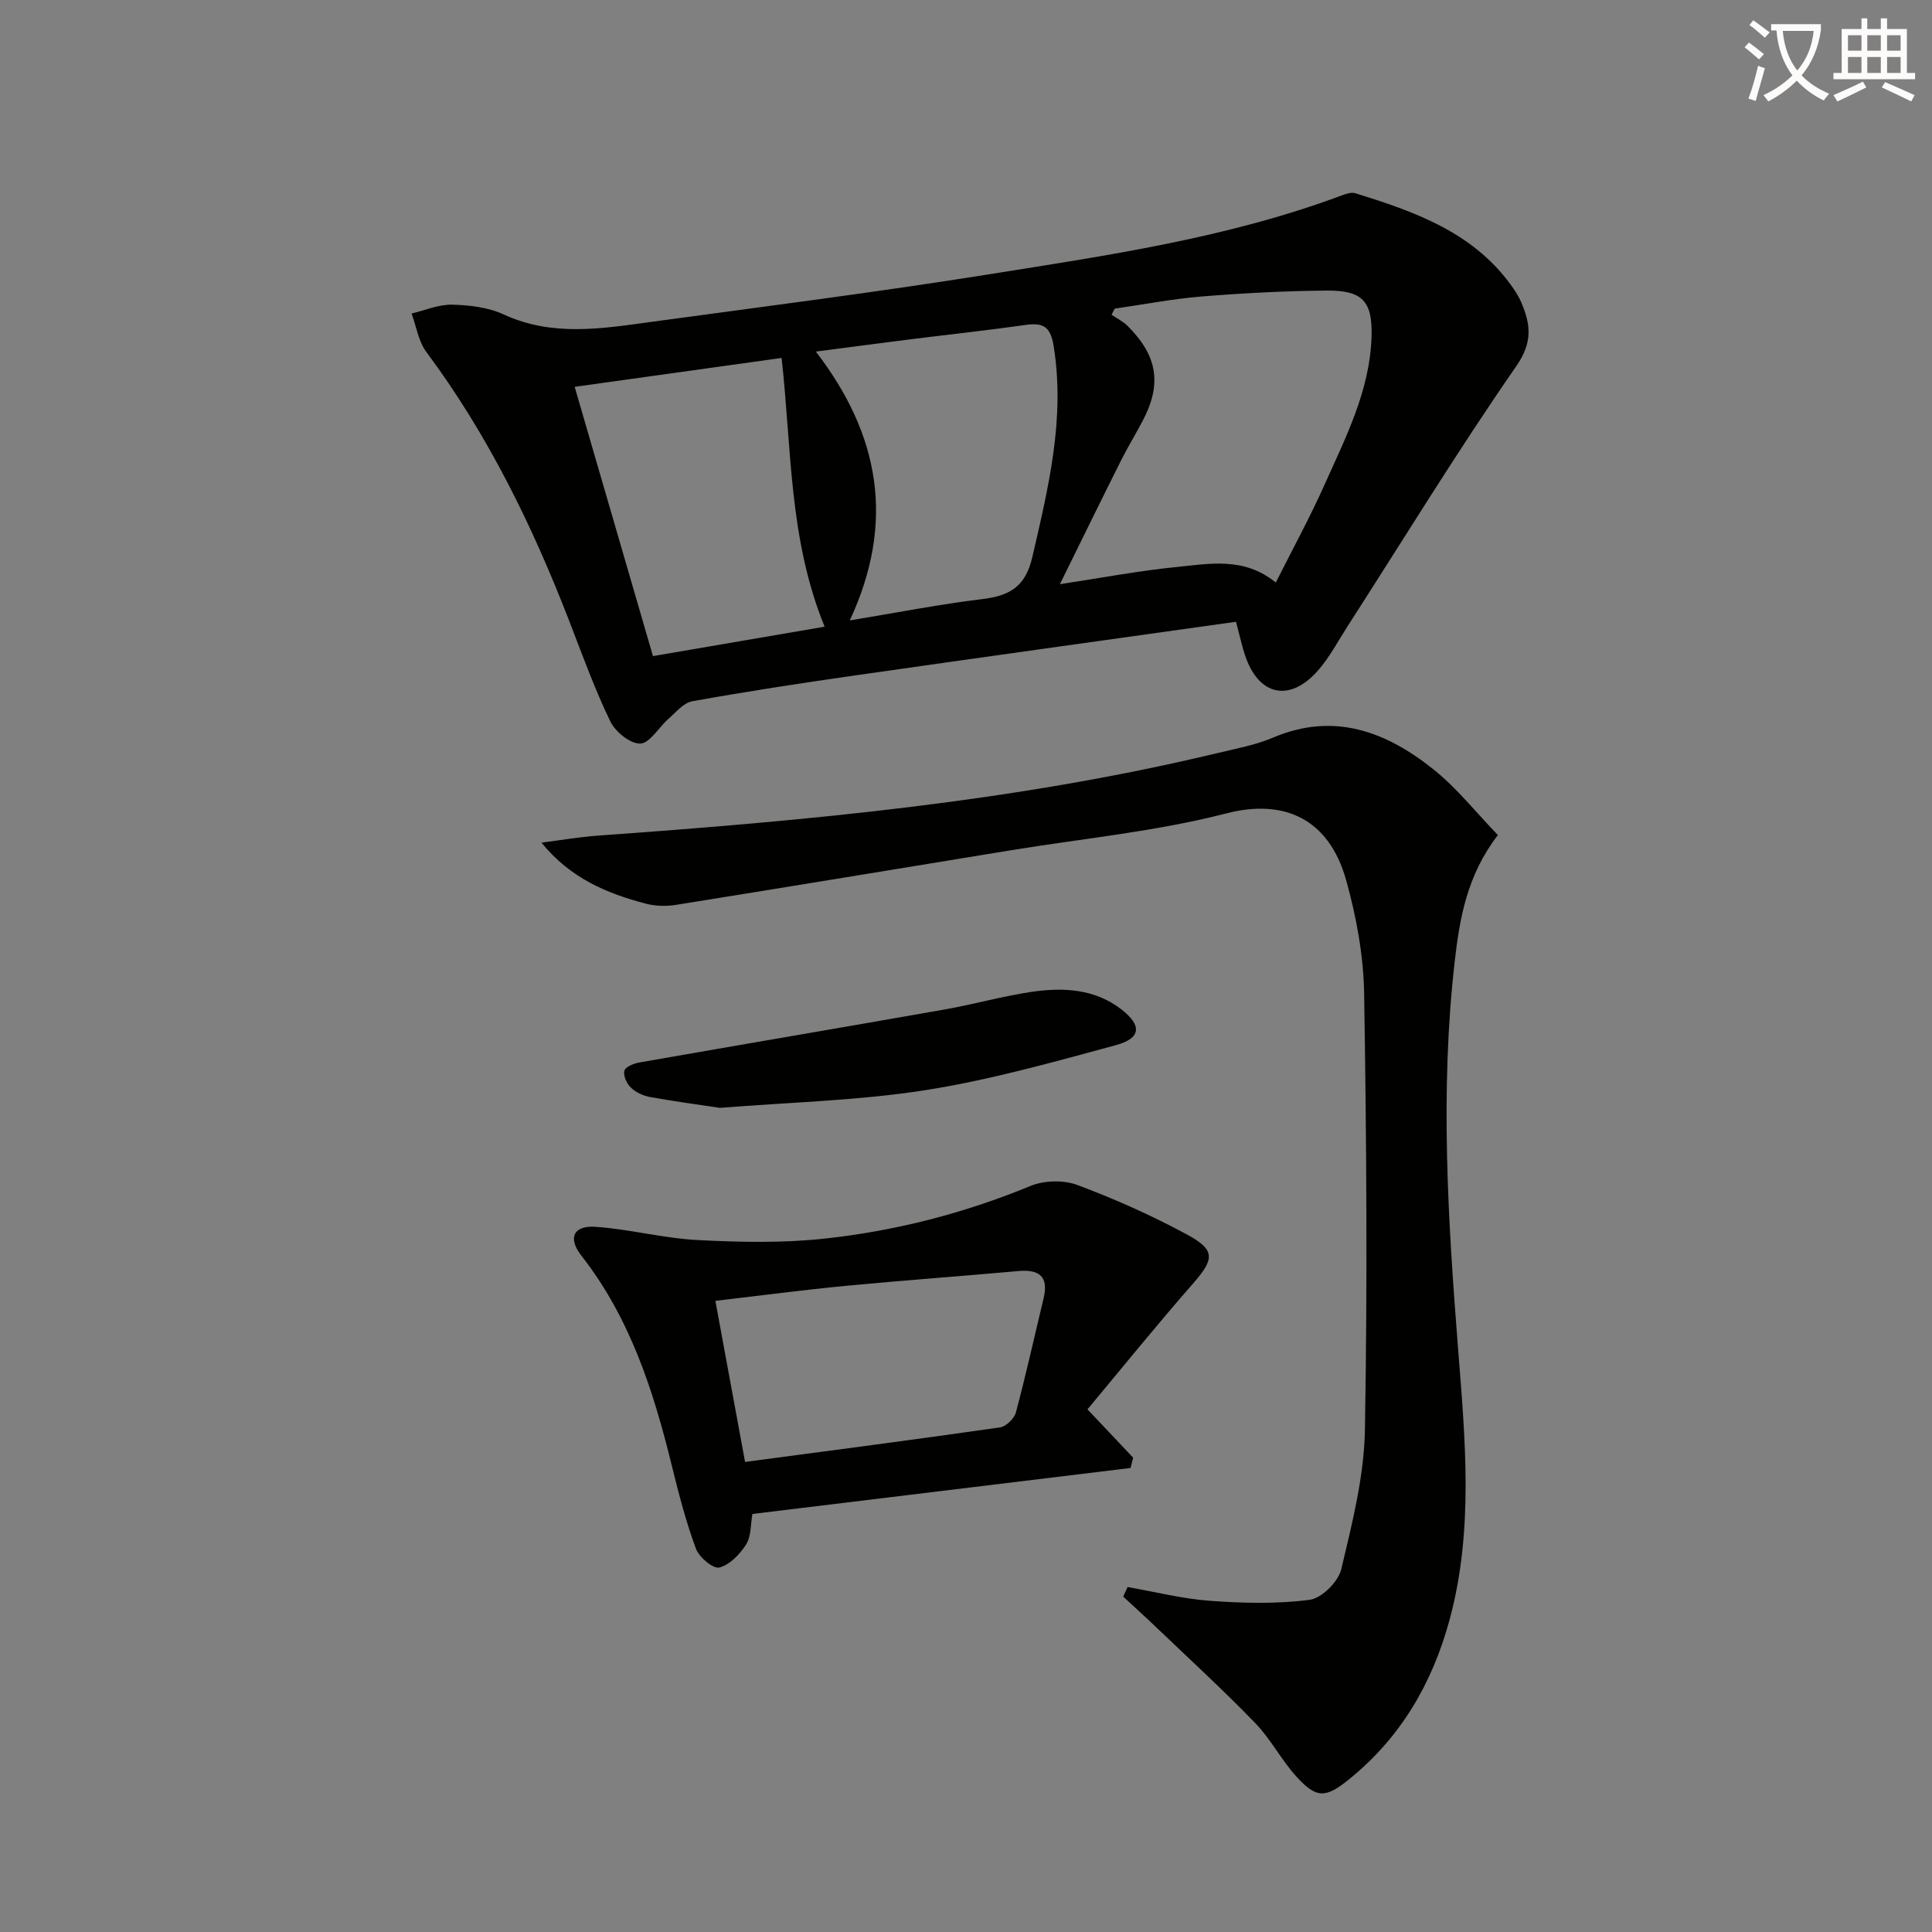 <svg enable-background="new 0 0 400 400" viewBox="0 0 400 400" xmlns="http://www.w3.org/2000/svg"><rect x="0" y="0" width="400" height="400" fill="#808080" stroke="none"/><path d="m362.1 8.8c1.1.8 2.1 1.6 3.1 2.4l-1 1.1c-1.3-1.1-2.3-2-3-2.5zm1.9 4.8c.5.2.9.4 1.4.5-.6 2.3-1.3 4.5-1.9 6.8l-1.5-.5c.8-2.1 1.4-4.3 2-6.8zm-1-9.4c1.3.9 2.4 1.8 3.4 2.5l-1 1.1c-1.4-1.2-2.4-2.1-3.2-2.6zm3.7 2.2v-1.4h10.3v1.2c-.5 3.6-1.8 6.8-4 9.4 1.5 1.6 3.4 2.8 5.7 3.8-.3.4-.7.8-1.1 1.4-2.3-1.1-4.1-2.5-5.6-4.1-1.6 1.6-3.6 3.1-5.9 4.3-.3-.5-.7-.9-1-1.3 2.4-1.1 4.4-2.5 6-4.1-1.9-2.5-3-5.6-3.3-9.3h-1.1zm8.8 0h-6.4c.3 3.3 1.3 6 3 8.2 2-2.3 3.1-5.1 3.4-8.2z" fill="#fcfbfa"/><path d="m385.3 3.8h1.3v2.2h2.8v-2.2h1.3v2.2h4.1v9.1h1.7v1.3h-16.9v-1.3h1.7v-9.1h4.1v-2.2zm.4 13.1.7 1.2c-1.8.9-3.8 1.9-6 2.9-.2-.4-.5-.8-.8-1.3 2.3-1 4.3-1.9 6.1-2.8zm-3.1-6.4h2.8v-3.2h-2.8zm0 4.6h2.8v-3.3h-2.8zm4-4.6h2.8v-3.2h-2.8zm0 4.6h2.8v-3.3h-2.8zm3.7 1.9c2.1.9 4.1 1.8 6.1 2.7l-.7 1.3c-2.2-1.1-4.2-2-6.1-2.9zm3.2-9.7h-2.8v3.2h2.8zm-2.8 7.8h2.8v-3.3h-2.8z" fill="#fcfbfa"/><g fill="#010100"><path d="m255.91 128.73c-26.61 3.74-52.9 7.39-79.16 11.15-11.17 1.6-22.33 3.31-33.43 5.31-1.82.33-3.4 2.31-4.96 3.67-2 1.75-3.81 5.02-5.8 5.09-2.07.07-5.16-2.44-6.2-4.59-3.24-6.7-5.78-13.74-8.47-20.7-7.65-19.79-16.89-38.7-29.63-55.8-1.63-2.19-2.06-5.28-3.05-7.95 2.8-.66 5.61-1.89 8.39-1.83 3.6.09 7.49.54 10.7 2.03 10.13 4.67 20.42 2.91 30.71 1.51 23.2-3.16 46.45-6.11 69.57-9.8 24.71-3.94 49.54-7.53 73.19-16.35.9-.34 2.03-.72 2.86-.46 12.13 3.78 24.06 7.94 32.04 18.79.88 1.2 1.73 2.48 2.31 3.84 1.92 4.54 2.39 8.2-1.05 13.17-12.21 17.62-23.41 35.94-35.01 53.98-1.97 3.07-3.7 6.38-6.1 9.09-5.82 6.58-12.23 5.16-15.01-3.11-.65-1.87-1.05-3.81-1.9-7.04zm8.23-8.12c3.45-6.87 7.03-13.41 10.07-20.21 4.39-9.8 9.38-19.5 9.75-30.57.25-7.42-1.81-9.73-9.26-9.67-8.63.07-17.27.53-25.88 1.22-6.04.49-12.03 1.66-18.04 2.52-.21.42-.43.84-.64 1.27 1.09.74 2.33 1.34 3.26 2.25 6.29 6.24 7.21 12.12 3.13 19.8-1.48 2.79-3.12 5.49-4.53 8.31-4.13 8.24-8.17 16.52-12.56 25.42 8.56-1.29 16.2-2.76 23.91-3.53 6.93-.68 14.16-2.22 20.79 3.19zm-102.32-46.5c-14.71 2.05-28.6 3.99-42.84 5.98 5.52 18.98 10.86 37.34 16.21 55.75 12.18-2.09 23.62-4.05 35.54-6.09-7.44-18.2-6.8-36.83-8.91-55.64zm7.09-1.32c13.24 17.21 16.5 35.3 7.03 55.66 9.79-1.61 18.56-3.34 27.4-4.41 5.65-.68 8.96-2.51 10.39-8.69 3.34-14.46 6.85-28.74 4.4-43.8-.67-4.13-2.34-4.77-5.92-4.26-7.72 1.1-15.48 1.93-23.22 2.9-6.53.82-13.07 1.69-20.08 2.6z"/><path d="m310.12 172.89c-6.39 8.31-7.91 17.21-8.93 26.11-3.09 26.89-1.4 53.77.72 80.64 1.46 18.56 3.2 37.16-1.75 55.56-3.56 13.23-10.12 24.51-20.86 33.19-4.86 3.93-6.74 4.02-10.93-.61-3.11-3.44-5.29-7.73-8.5-11.05-6.55-6.77-13.51-13.15-20.32-19.66-2.3-2.2-4.66-4.34-7-6.51.3-.66.6-1.32.9-1.98 5.72.99 11.41 2.45 17.17 2.86 6.83.49 13.79.67 20.54-.22 2.5-.33 5.93-3.76 6.54-6.34 2.25-9.48 4.72-19.17 4.89-28.83.54-30.1.33-60.22-.16-90.32-.13-7.87-1.6-15.91-3.73-23.52-3.57-12.72-12.85-16.89-24.79-13.81-14.56 3.76-29.72 5.2-44.63 7.64-23.1 3.78-46.2 7.6-69.31 11.3-2.03.33-4.29.27-6.27-.25-8.05-2.11-15.6-5.25-21.6-12.63 3.93-.5 7.84-1.18 11.78-1.46 43.09-3.09 86.06-6.98 128.21-17.09 3.87-.93 7.86-1.66 11.49-3.2 12.67-5.37 23.46-1.21 33.24 6.61 4.87 3.9 8.83 8.95 13.3 13.57z"/><path d="m225.15 291.79c3.72 3.93 6.59 6.97 9.46 10.01-.18.71-.36 1.42-.54 2.13-26.05 3.17-52.1 6.34-78.29 9.52-.4 2.18-.24 4.63-1.3 6.3-1.29 2.04-3.4 4.24-5.55 4.79-1.26.32-4.19-2.12-4.84-3.89-2.06-5.56-3.56-11.35-4.98-17.13-3.82-15.58-8.65-30.66-18.75-43.56-2.85-3.64-1.64-6.28 2.94-5.96 7.07.49 14.06 2.37 21.13 2.74 8.71.45 17.55.64 26.2-.29 14.7-1.58 28.96-5.24 42.72-10.91 2.83-1.17 6.85-1.27 9.71-.2 7.74 2.89 15.35 6.29 22.62 10.21 6.05 3.26 5.76 5.12 1.3 10.22-7.51 8.58-14.68 17.45-21.83 26.02zm-77.04-22.46c2.06 11.19 4.03 21.83 6.15 33.35 18.02-2.4 35.41-4.66 52.77-7.15 1.26-.18 2.96-1.83 3.3-3.1 2.09-7.82 3.84-15.74 5.73-23.61 1.1-4.56-.89-6.05-5.24-5.66-11.89 1.07-23.81 1.92-35.69 3.06-8.89.85-17.74 2.02-27.02 3.11z"/><path d="m149.05 229.37c-4.43-.67-9.5-1.34-14.54-2.26-1.4-.26-2.91-.98-3.92-1.96-.84-.81-1.57-2.43-1.33-3.45.18-.78 1.9-1.51 3.03-1.71 21.07-3.7 42.17-7.27 63.24-10.98 6.03-1.06 11.96-2.75 18.01-3.65 6.5-.96 13.06-.66 18.55 3.56 4.42 3.4 4.18 6.05-1.1 7.48-13.08 3.54-26.2 7.24-39.55 9.33-13.74 2.14-27.76 2.47-42.39 3.64z"/></g></svg>